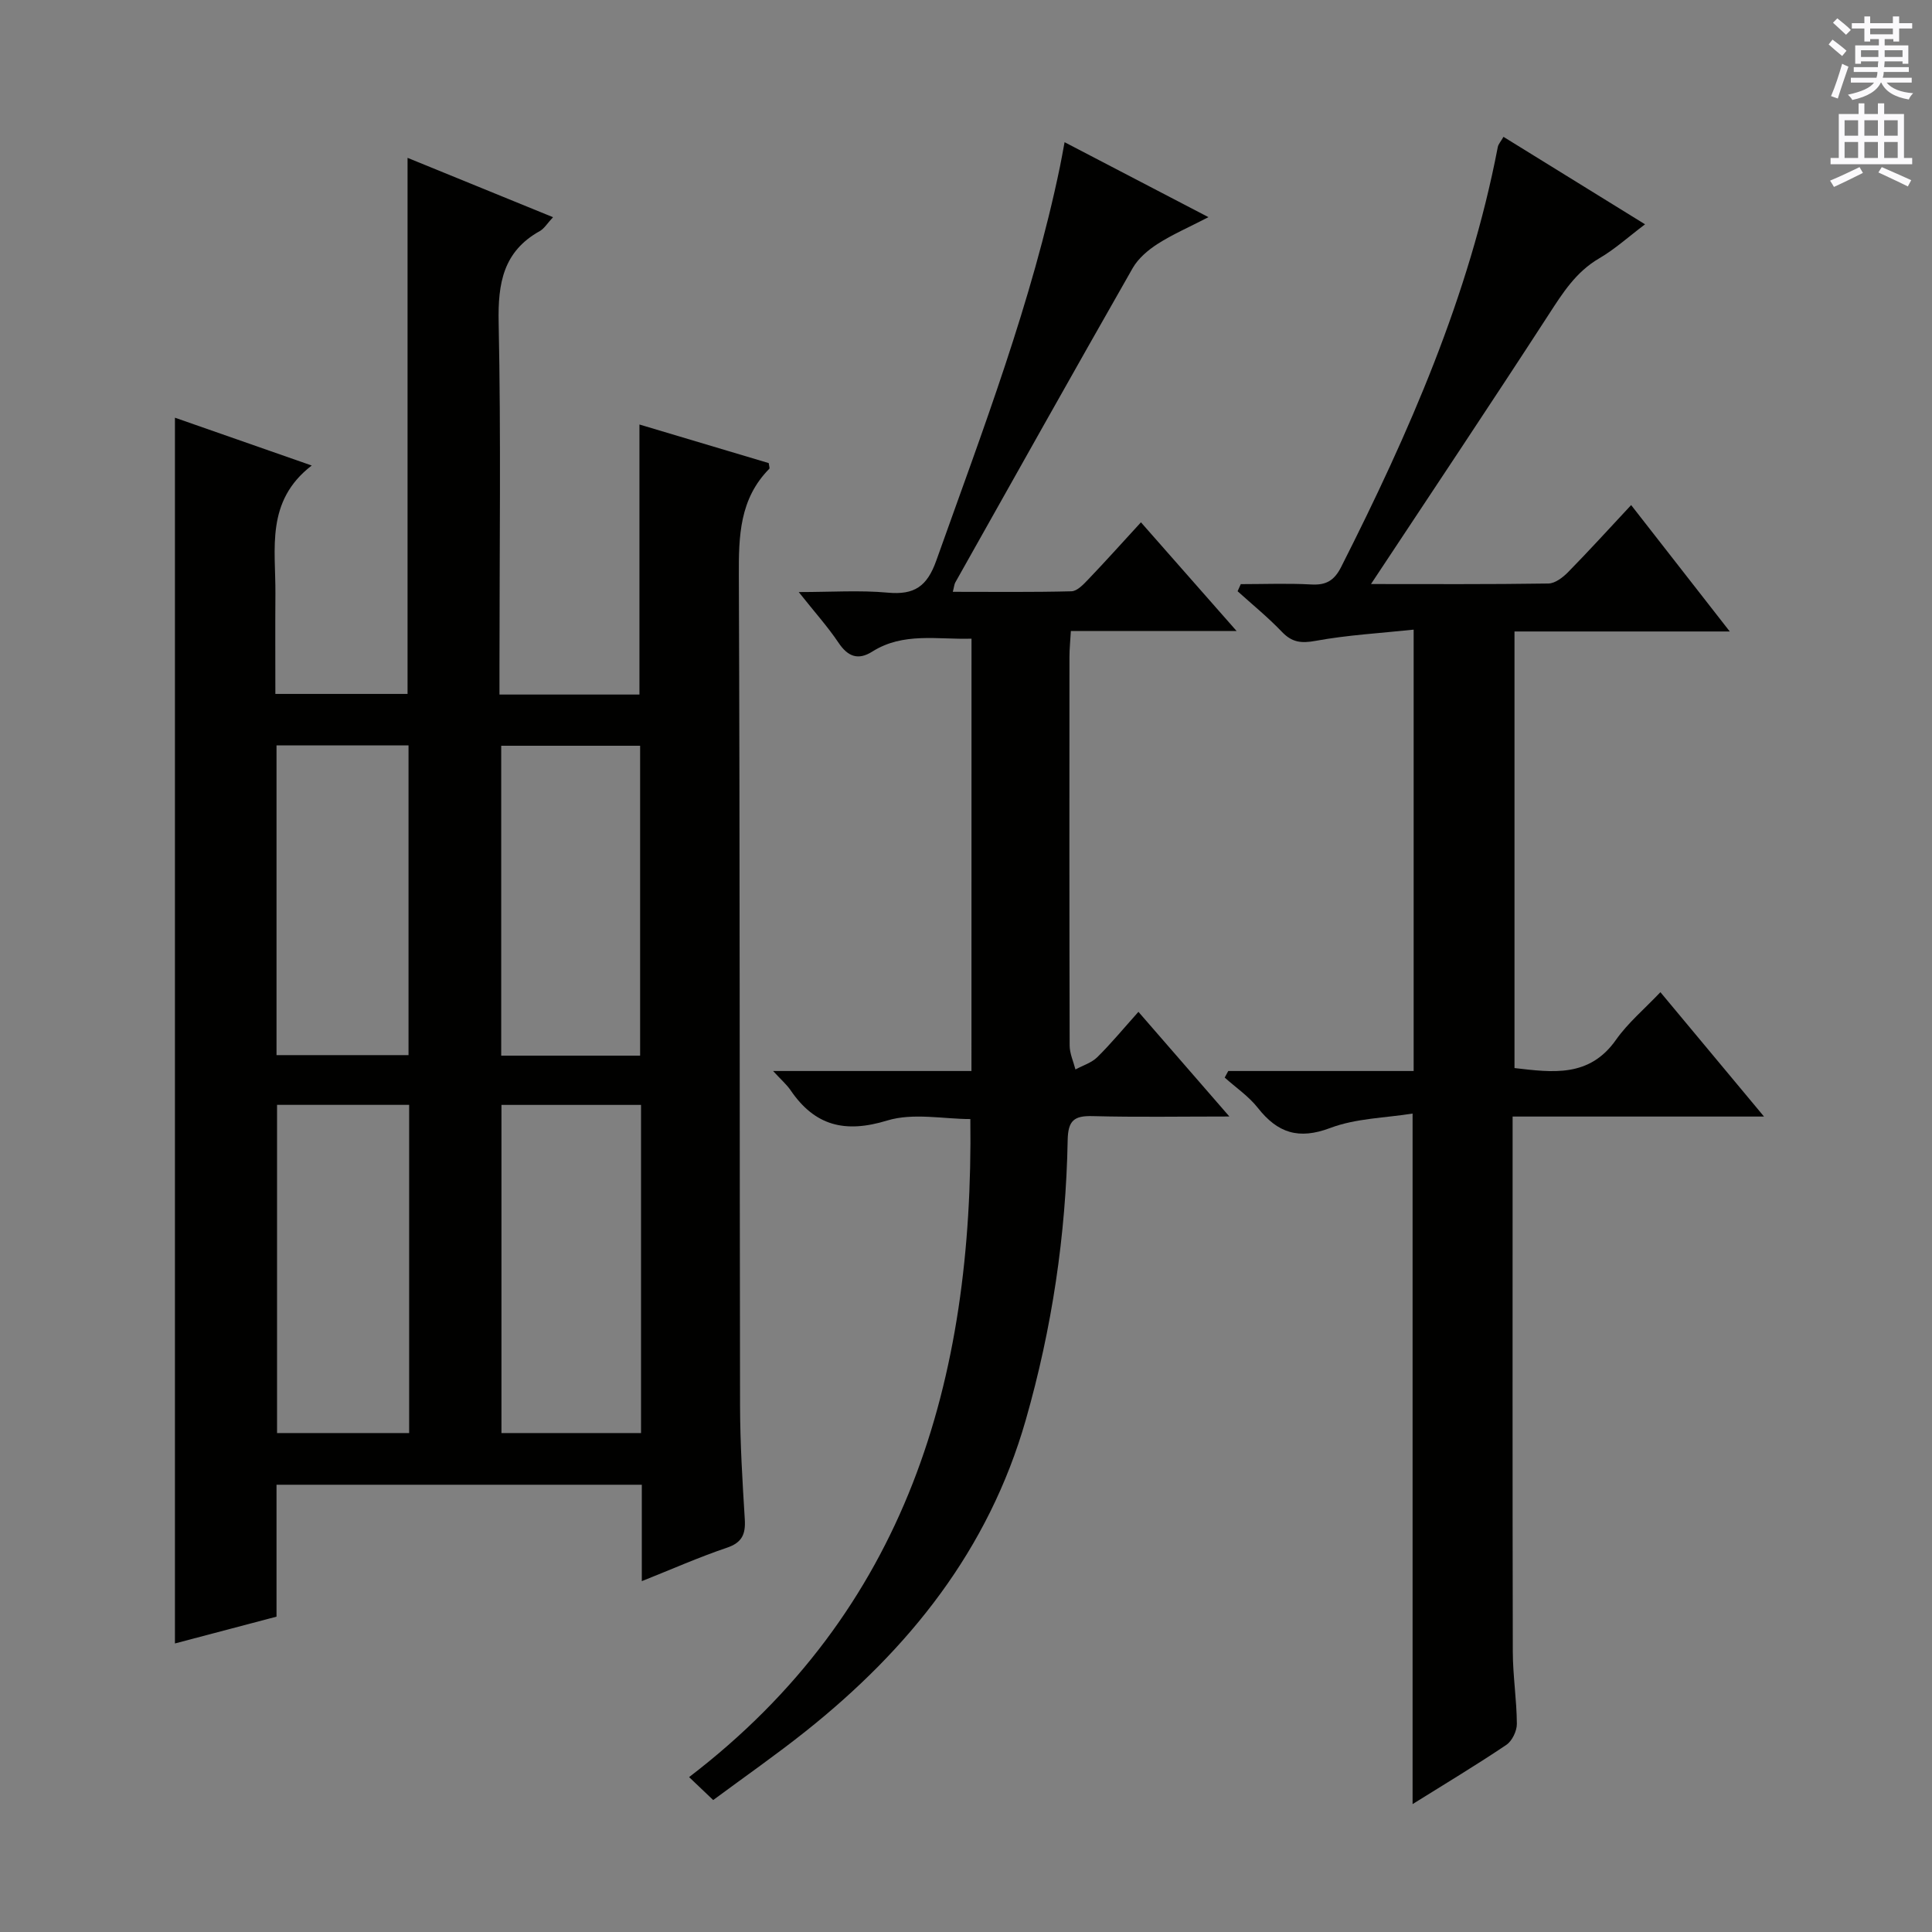 <svg enable-background="new 0 0 400 400" viewBox="0 0 400 400" xmlns="http://www.w3.org/2000/svg"><rect x="0" y="0" width="400" height="400" fill="#808080" stroke="none"/><g fill="#010100"><path d="m36.22 86.48c9.39 3.28 18.27 6.39 28.32 9.9-9.61 7.39-7.45 17.24-7.52 26.55-.05 6.81-.01 13.61-.01 20.74h27.37c0-36.95 0-73.68 0-110.99 9.9 4.04 19.8 8.07 30.12 12.29-1.2 1.28-1.81 2.35-2.74 2.87-7.57 4.22-8.69 10.8-8.52 18.91.49 23.65.17 47.32.17 70.98v6.07h28.98c0-18.58 0-36.97 0-55.91 8.94 2.67 17.9 5.34 26.77 7.99.07.62.24 1.05.11 1.18-6.16 6.23-6.34 13.94-6.3 22.11.23 57.32.14 114.63.25 171.95.02 7.81.5 15.63.98 23.43.19 3.07-.54 4.83-3.73 5.9-5.77 1.95-11.36 4.43-17.59 6.91 0-7.06 0-13.35 0-19.96-25.26 0-50.17 0-75.63 0v27.31c-7.27 1.92-14.09 3.72-21.03 5.55 0-84.69 0-168.86 0-253.78zm67.6 142.28v67.94h28.9c0-22.73 0-45.16 0-67.94-9.57 0-19 0-28.9 0zm28.71-10.2c0-21.83 0-43.03 0-64.16-9.81 0-19.21 0-28.76 0v64.16zm-75.17 10.19v67.95h27.35c0-22.73 0-45.17 0-67.95-9.23 0-18.29 0-27.35 0zm-.11-10.3h27.33c0-21.59 0-42.8 0-64.12-9.26 0-18.18 0-27.33 0z"/><path d="m283.85 120.92c12.17 0 24.45.08 36.73-.11 1.39-.02 3-1.26 4.08-2.36 4.29-4.37 8.41-8.91 13.05-13.88 7.13 9.14 13.53 17.34 20.42 26.17-15.13 0-29.66 0-44.57 0v90.39c7.88.91 15.5 2.01 21.03-5.87 2.45-3.48 5.83-6.31 9.18-9.84 7.24 8.69 13.96 16.77 21.45 25.75-17.94 0-34.67 0-52.05 0v5.83c0 34.99-.04 69.99.04 104.98.01 4.98.81 9.95.84 14.93.01 1.47-.98 3.53-2.17 4.34-6.18 4.16-12.57 8-19.42 12.27 0-47.55 0-94.53 0-142.97-5.65.91-11.71.97-17.03 2.98-6.57 2.48-10.92 1.04-15.01-4.16-1.89-2.4-4.55-4.2-6.86-6.27.25-.45.49-.91.74-1.36h38.38c0-30.5 0-60.38 0-91.38-6.96.74-13.7 1.11-20.29 2.32-3.01.55-4.91.32-7.01-1.89-2.85-2.98-6.08-5.61-9.15-8.38.22-.49.44-.98.66-1.47 4.87 0 9.76-.2 14.62.07 3.08.17 4.74-.83 6.16-3.62 14.05-27.78 26.51-56.13 32.43-86.94.11-.6.61-1.12 1.18-2.12 9.74 6.01 19.29 11.92 29.31 18.11-3.4 2.56-6.24 5.15-9.48 7.04-4.83 2.81-7.57 7.17-10.49 11.68-12.01 18.52-24.29 36.89-36.77 55.76z"/><path d="m201.14 132.23c-7.11.21-14.13-1.38-20.55 2.68-2.93 1.85-5.06 1.04-6.99-1.85-2.21-3.29-4.89-6.27-8.23-10.48 6.76 0 12.63-.41 18.42.12 5.51.51 8.15-1.27 10.06-6.64 9.57-26.88 19.81-53.53 25.61-81.59.3-1.44.55-2.9.95-5.03 9.79 5.1 19.29 10.05 29.79 15.52-4.03 2.09-7.44 3.56-10.53 5.54-1.98 1.27-4 2.99-5.15 4.99-12.34 21.64-24.52 43.38-36.73 65.09-.22.38-.24.88-.52 1.95 8.37 0 16.48.1 24.57-.11 1.19-.03 2.49-1.44 3.48-2.47 3.55-3.71 6.98-7.54 10.9-11.81 6.52 7.4 12.83 14.58 19.81 22.51-11.8 0-22.79 0-34.32 0-.12 2.15-.29 3.73-.29 5.32-.02 26.83-.03 53.66.04 80.49 0 1.66.78 3.31 1.2 4.96 1.53-.83 3.33-1.37 4.52-2.54 2.83-2.79 5.37-5.87 8.52-9.39 6.5 7.48 12.29 14.15 18.83 21.67-10.15 0-19.23.16-28.31-.08-3.82-.1-5.09.88-5.17 4.96-.36 19.68-3.25 38.99-8.68 57.96-7.7 26.89-24.17 47.43-45.61 64.48-6.11 4.86-12.52 9.33-19.1 14.2-1.57-1.5-2.84-2.7-4.99-4.75 45.1-34.48 58.91-82.22 58.23-136.24-5.54 0-11.83-1.34-17.21.3-8.72 2.67-14.97 1.13-20.01-6.27-.8-1.17-1.92-2.13-3.62-3.98h41.07c.01-30.04.01-59.56.01-89.51z"/></g><path d="m378.6 9.2.8-1c.9.7 1.9 1.4 2.9 2.3l-.9 1.1c-1.1-.9-2-1.7-2.8-2.4zm.5 10.7c.9-2.1 1.6-4.3 2.3-6.7.4.2.8.4 1.3.6-.7 2.1-1.5 4.3-2.2 6.6zm.4-15.2.9-.9c1 .8 2 1.6 2.8 2.4l-1 1c-1-.9-1.9-1.8-2.7-2.5zm12.5-1.3h1.2v1.4h2.7v1.1h-2.7v2.7h-1.2v-.5h-1.8v1.3h4.9v3.8h-1.2v-.5h-3.7c0 .4-.1.9-.1 1.2h5.1v1h-5.2c0 .5-.1.9-.2 1.2h6v1h-5.2c1.1 1.3 2.9 2 5.5 2.2-.4.4-.7.8-.9 1.3-2.9-.5-4.8-1.6-5.7-3.5h-.1c-.8 1.7-2.7 2.9-5.9 3.6-.2-.4-.6-.8-.9-1.1 2.8-.6 4.6-1.4 5.4-2.5h-4.8v-1h5.3c.1-.3.2-.7.2-1.2h-4.9v-1h5c0-.4 0-.8.1-1.2h-3.6v.5h-1.2v-3.8h4.9v-1.3h-1.8v.5h-1.2v-2.7h-2.6v-1.1h2.6v-1.4h1.2v1.4h4.7v-1.4zm-6.7 8.4h3.6c0-.4 0-.9 0-1.4h-3.6zm1.9-4.7h4.7v-1.2h-4.7zm6.7 3.3h-3.7v1.4h3.7z" fill="#fbfafc"/><path d="m384.7 21.4h1.3v2.2h2.8v-2.2h1.3v2.2h4.1v9.1h1.7v1.3h-16.9v-1.3h1.7v-9.1h4.1v-2.2zm.3 13.2.7 1.2c-1.8.9-3.8 1.9-6 2.9-.2-.4-.5-.8-.8-1.3 2.4-1 4.4-2 6.1-2.8zm-3.1-6.5h2.8v-3.2h-2.8zm0 4.6h2.8v-3.3h-2.8zm4.1-4.6h2.8v-3.2h-2.8zm0 4.6h2.8v-3.3h-2.8zm3.6 1.9c2.1.9 4.1 1.8 6.1 2.7l-.7 1.3c-2.2-1.1-4.2-2-6.1-2.9zm3.3-9.7h-2.8v3.2h2.8zm-2.8 7.8h2.8v-3.3h-2.8z" fill="#fbfafc"/></svg>
